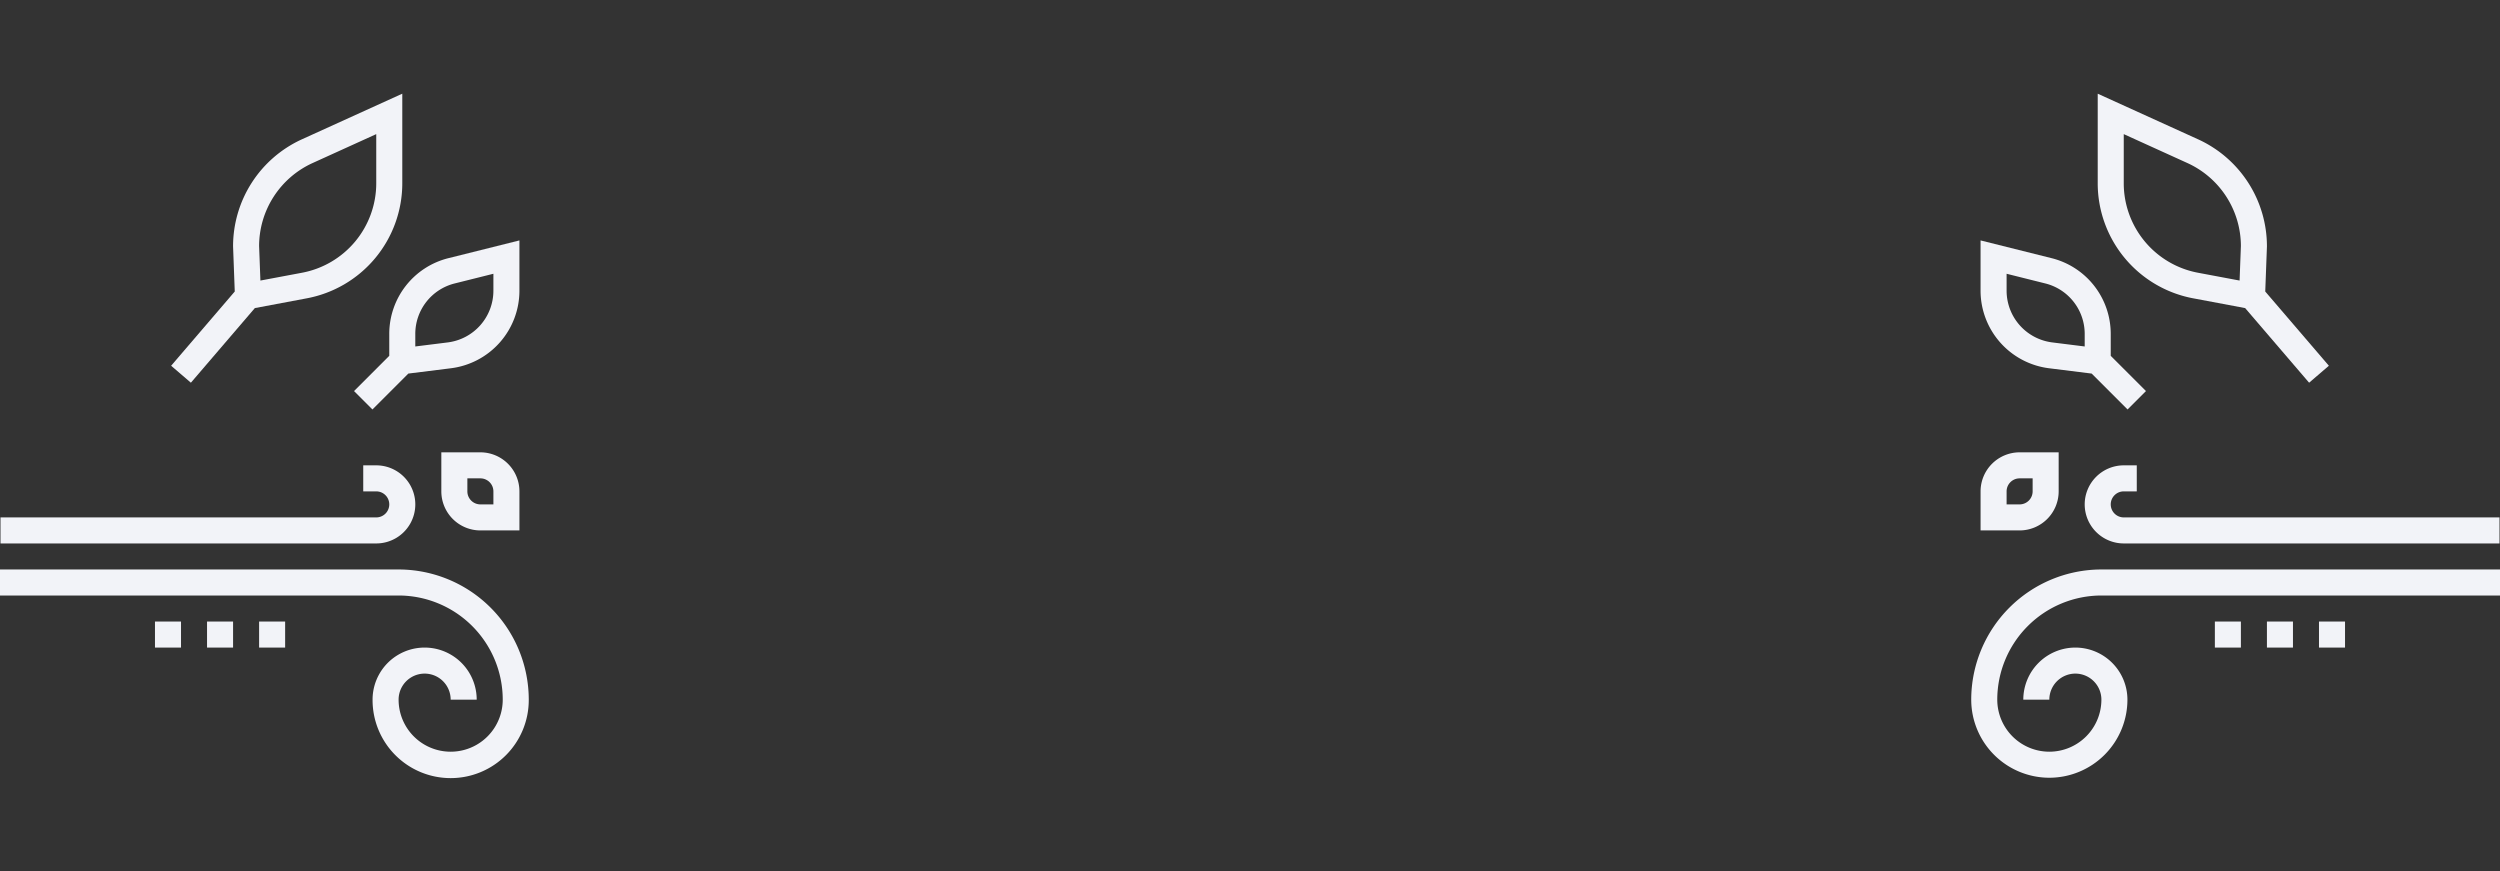 <svg xmlns="http://www.w3.org/2000/svg" width="1400.001" height="488" viewBox="0 0 1400.001 488"><rect x="0" y="0" width="1400.001" height="488" fill="#333333" stroke="none"/><g id="event-bg" transform="translate(-7626 225)"><rect id="Rectangle_31" data-name="Rectangle 31" width="1400" height="488" transform="translate(7626 -225)" fill="none"></rect><g id="Animation_Two" data-name="Animation Two" transform="translate(7620 -172.532)"><path id="Path_7" data-name="Path 7" d="M124.72,37H-98.5V51.578H124.72a58.381,58.381,0,0,1,58.313,58.313,29.156,29.156,0,1,1-58.313,0,14.578,14.578,0,1,1,29.156,0h14.578a29.156,29.156,0,1,0-58.313,0,43.735,43.735,0,1,0,87.469,0A72.974,72.974,0,0,0,124.72,37Z" transform="translate(104.498 229.439)" fill="#f2f3f8"></path><path id="Path_8" data-name="Path 8" d="M101.061,58.156h-210.42V72.735h210.42a21.867,21.867,0,1,0,0-43.735H93.772V43.578h7.289a7.289,7.289,0,1,1,0,14.578Z" transform="translate(115.641 179.126)" fill="#f2f3f8"></path><path id="Path_9" data-name="Path 9" d="M35,41H49.578V55.578H35Z" transform="translate(57.787 254.595)" fill="#f2f3f8"></path><path id="Path_10" data-name="Path 10" d="M39,41H53.578V55.578H39Z" transform="translate(82.943 254.595)" fill="#f2f3f8"></path><path id="Path_11" data-name="Path 11" d="M43,41H57.578V55.578H43Z" transform="translate(108.099 254.595)" fill="#f2f3f8"></path><path id="Path_12" data-name="Path 12" d="M47.306,162.294l35.819-41.789,28.7-5.394a65.565,65.565,0,0,0,53.867-64.545V.447L109.38,26.039A65.845,65.845,0,0,0,70.93,86.028l.94,25.2L36.241,152.8ZM115.415,39.305,151.11,23.087V50.574a51.005,51.005,0,0,1-41.934,50.207L86.237,105.09l-.729-19.331a51.151,51.151,0,0,1,29.907-46.454Z" transform="translate(65.591 -0.447)" fill="#f2f3f8"></path><path id="Path_13" data-name="Path 13" d="M103.146,21.661a43.677,43.677,0,0,0-33.122,42.43v12.26L50.293,96.083,60.6,106.39l20.1-20.1L104.6,83.305a43.8,43.8,0,0,0,38.312-43.4V11.719Zm25.191,18.245A29.2,29.2,0,0,1,102.8,68.837L84.6,71.111V64.091A29.115,29.115,0,0,1,106.689,35.81l21.649-5.416Z" transform="translate(153.966 70.444)" fill="#f2f3f8"></path><path id="Path_14" data-name="Path 14" d="M78.867,28H57V49.867A21.894,21.894,0,0,0,78.867,71.735h21.867V49.867A21.894,21.894,0,0,0,78.867,28Zm7.289,29.156H78.867a7.3,7.3,0,0,1-7.289-7.289V42.578h7.289a7.3,7.3,0,0,1,7.289,7.289Z" transform="translate(196.147 172.837)" fill="#f2f3f8"></path></g><g id="Animation_Three" data-name="Animation Three" transform="translate(8735.892 -172.532)"><path id="Path_7-2" data-name="Path 7" d="M-25.607,37H197.611V51.578H-25.607A58.381,58.381,0,0,0-83.92,109.891a29.186,29.186,0,0,0,29.156,29.156,29.186,29.186,0,0,0,29.156-29.156A14.593,14.593,0,0,0-40.185,95.313a14.593,14.593,0,0,0-14.578,14.578H-69.341A29.186,29.186,0,0,1-40.185,80.735a29.186,29.186,0,0,1,29.156,29.156,43.779,43.779,0,0,1-43.735,43.735A43.779,43.779,0,0,1-98.5,109.891,72.974,72.974,0,0,1-25.607,37Z" transform="translate(92.498 229.439)" fill="#f2f3f8"></path><path id="Path_8-2" data-name="Path 8" d="M-87.492,58.156h210.42V72.735H-87.492a21.894,21.894,0,0,1-21.867-21.867A21.894,21.894,0,0,1-87.492,29H-80.2V43.578h-7.289a7.3,7.3,0,0,0-7.289,7.289A7.3,7.3,0,0,0-87.492,58.156Z" transform="translate(166.9 179.126)" fill="#f2f3f8"></path><path id="Path_9-2" data-name="Path 9" d="M49.578,41H35V55.578H49.578Z" transform="translate(153.745 254.595)" fill="#f2f3f8"></path><path id="Path_10-2" data-name="Path 10" d="M53.578,41H39V55.578H53.578Z" transform="translate(120.588 254.595)" fill="#f2f3f8"></path><path id="Path_11-2" data-name="Path 11" d="M57.578,41H43V55.578H57.578Z" transform="translate(87.432 254.595)" fill="#f2f3f8"></path><path id="Path_12-2" data-name="Path 12" d="M154.624,162.294,118.8,120.506l-28.7-5.394A65.565,65.565,0,0,1,36.241,50.567V.447L92.549,26.039A65.845,65.845,0,0,1,131,86.028l-.94,25.2,35.629,41.57ZM86.514,39.305,50.819,23.087V50.574a51.005,51.005,0,0,0,41.934,50.207l22.939,4.308.729-19.331A51.151,51.151,0,0,0,86.514,39.305Z" transform="translate(28.589 -0.447)" fill="#f2f3f8"></path><path id="Path_13-2" data-name="Path 13" d="M90.062,21.661a43.677,43.677,0,0,1,33.122,42.43v12.26l19.732,19.732L132.609,106.39l-20.1-20.1L88.6,83.305a43.8,43.8,0,0,1-38.312-43.4V11.719ZM64.871,39.906A29.2,29.2,0,0,0,90.412,68.837l18.194,2.274V64.091A29.115,29.115,0,0,0,86.52,35.81L64.871,30.394Z" transform="translate(-51.065 70.444)" fill="#f2f3f8"></path><path id="Path_14-2" data-name="Path 14" d="M78.867,28h21.867V49.867A21.894,21.894,0,0,1,78.867,71.735H57V49.867A21.894,21.894,0,0,1,78.867,28ZM71.578,57.156h7.289a7.3,7.3,0,0,0,7.289-7.289V42.578H78.867a7.3,7.3,0,0,0-7.289,7.289Z" transform="translate(-57.772 172.837)" fill="#f2f3f8"></path></g></g></svg>